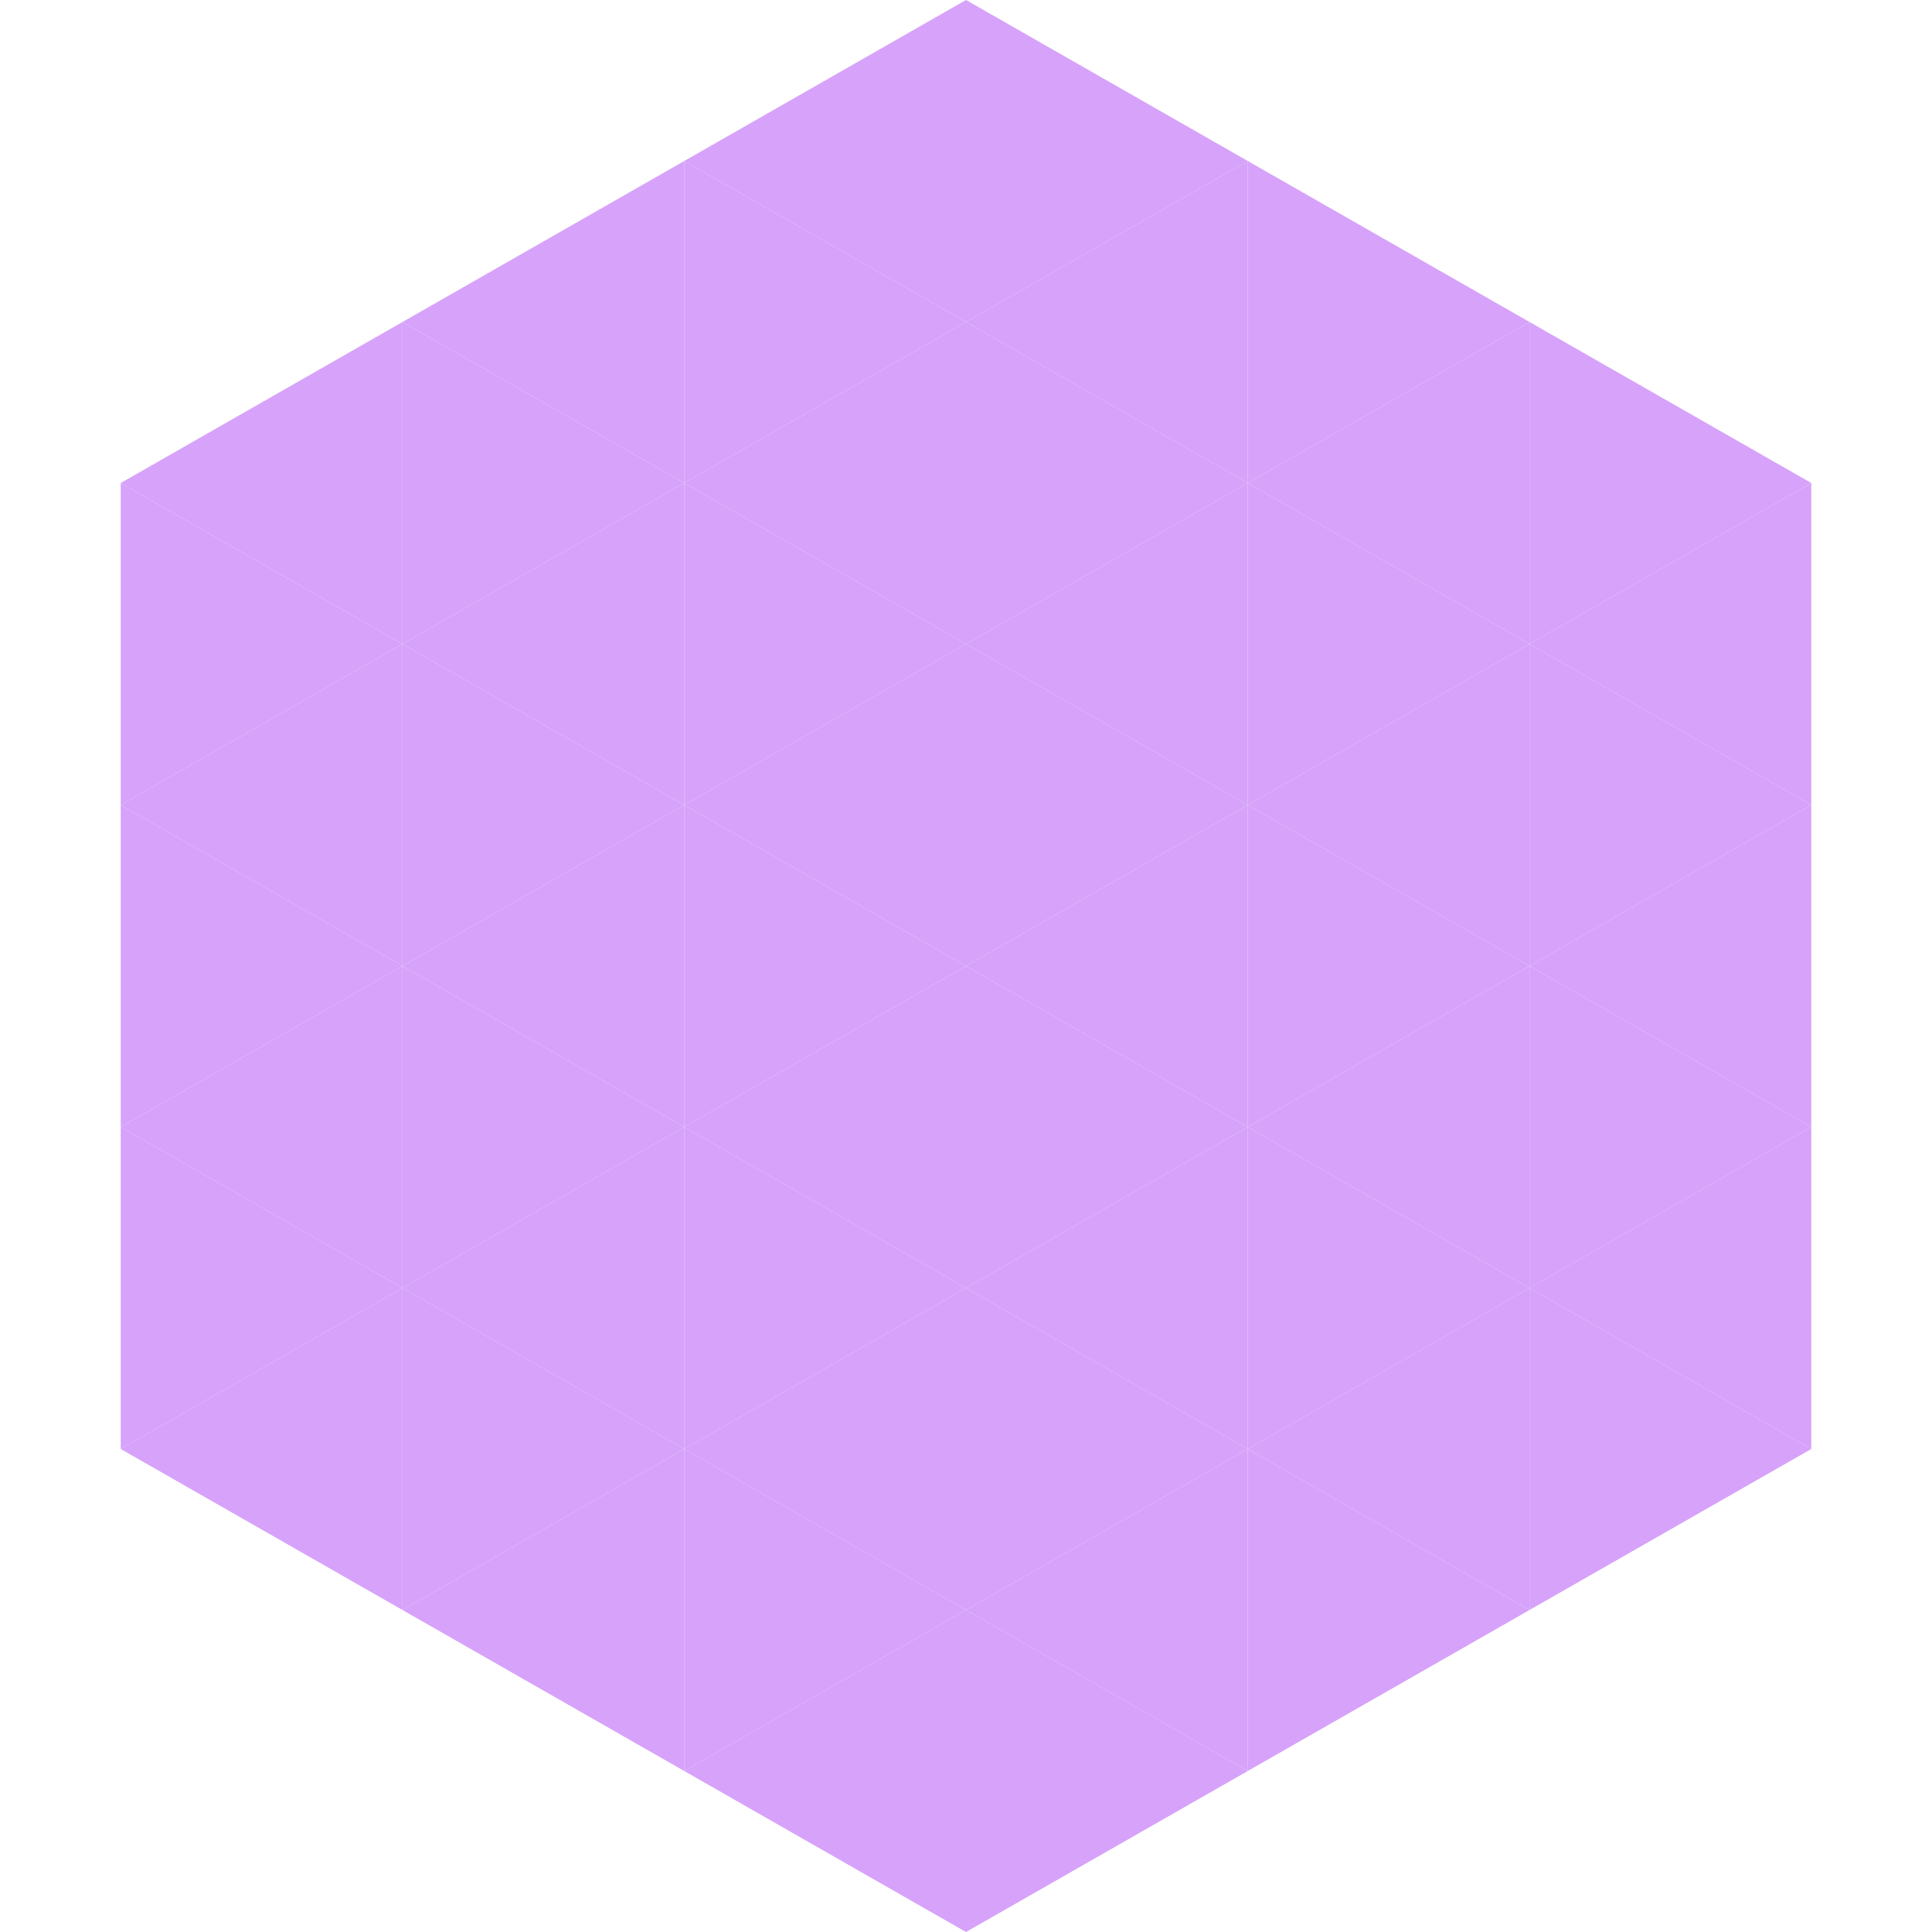 <?xml version="1.0"?>
<!-- Generated by SVGo -->
<svg width="240" height="240"
     xmlns="http://www.w3.org/2000/svg"
     xmlns:xlink="http://www.w3.org/1999/xlink">
<polygon points="50,40 15,60 50,80" style="fill:rgb(214,162,250)" />
<polygon points="190,40 225,60 190,80" style="fill:rgb(214,162,250)" />
<polygon points="15,60 50,80 15,100" style="fill:rgb(214,162,250)" />
<polygon points="225,60 190,80 225,100" style="fill:rgb(214,162,250)" />
<polygon points="50,80 15,100 50,120" style="fill:rgb(214,162,250)" />
<polygon points="190,80 225,100 190,120" style="fill:rgb(214,162,250)" />
<polygon points="15,100 50,120 15,140" style="fill:rgb(214,162,250)" />
<polygon points="225,100 190,120 225,140" style="fill:rgb(214,162,250)" />
<polygon points="50,120 15,140 50,160" style="fill:rgb(214,162,250)" />
<polygon points="190,120 225,140 190,160" style="fill:rgb(214,162,250)" />
<polygon points="15,140 50,160 15,180" style="fill:rgb(214,162,250)" />
<polygon points="225,140 190,160 225,180" style="fill:rgb(214,162,250)" />
<polygon points="50,160 15,180 50,200" style="fill:rgb(214,162,250)" />
<polygon points="190,160 225,180 190,200" style="fill:rgb(214,162,250)" />
<polygon points="15,180 50,200 15,220" style="fill:rgb(255,255,255); fill-opacity:0" />
<polygon points="225,180 190,200 225,220" style="fill:rgb(255,255,255); fill-opacity:0" />
<polygon points="50,0 85,20 50,40" style="fill:rgb(255,255,255); fill-opacity:0" />
<polygon points="190,0 155,20 190,40" style="fill:rgb(255,255,255); fill-opacity:0" />
<polygon points="85,20 50,40 85,60" style="fill:rgb(214,162,250)" />
<polygon points="155,20 190,40 155,60" style="fill:rgb(214,162,250)" />
<polygon points="50,40 85,60 50,80" style="fill:rgb(214,162,250)" />
<polygon points="190,40 155,60 190,80" style="fill:rgb(214,162,250)" />
<polygon points="85,60 50,80 85,100" style="fill:rgb(214,162,250)" />
<polygon points="155,60 190,80 155,100" style="fill:rgb(214,162,250)" />
<polygon points="50,80 85,100 50,120" style="fill:rgb(214,162,250)" />
<polygon points="190,80 155,100 190,120" style="fill:rgb(214,162,250)" />
<polygon points="85,100 50,120 85,140" style="fill:rgb(214,162,250)" />
<polygon points="155,100 190,120 155,140" style="fill:rgb(214,162,250)" />
<polygon points="50,120 85,140 50,160" style="fill:rgb(214,162,250)" />
<polygon points="190,120 155,140 190,160" style="fill:rgb(214,162,250)" />
<polygon points="85,140 50,160 85,180" style="fill:rgb(214,162,250)" />
<polygon points="155,140 190,160 155,180" style="fill:rgb(214,162,250)" />
<polygon points="50,160 85,180 50,200" style="fill:rgb(214,162,250)" />
<polygon points="190,160 155,180 190,200" style="fill:rgb(214,162,250)" />
<polygon points="85,180 50,200 85,220" style="fill:rgb(214,162,250)" />
<polygon points="155,180 190,200 155,220" style="fill:rgb(214,162,250)" />
<polygon points="120,0 85,20 120,40" style="fill:rgb(214,162,250)" />
<polygon points="120,0 155,20 120,40" style="fill:rgb(214,162,250)" />
<polygon points="85,20 120,40 85,60" style="fill:rgb(214,162,250)" />
<polygon points="155,20 120,40 155,60" style="fill:rgb(214,162,250)" />
<polygon points="120,40 85,60 120,80" style="fill:rgb(214,162,250)" />
<polygon points="120,40 155,60 120,80" style="fill:rgb(214,162,250)" />
<polygon points="85,60 120,80 85,100" style="fill:rgb(214,162,250)" />
<polygon points="155,60 120,80 155,100" style="fill:rgb(214,162,250)" />
<polygon points="120,80 85,100 120,120" style="fill:rgb(214,162,250)" />
<polygon points="120,80 155,100 120,120" style="fill:rgb(214,162,250)" />
<polygon points="85,100 120,120 85,140" style="fill:rgb(214,162,250)" />
<polygon points="155,100 120,120 155,140" style="fill:rgb(214,162,250)" />
<polygon points="120,120 85,140 120,160" style="fill:rgb(214,162,250)" />
<polygon points="120,120 155,140 120,160" style="fill:rgb(214,162,250)" />
<polygon points="85,140 120,160 85,180" style="fill:rgb(214,162,250)" />
<polygon points="155,140 120,160 155,180" style="fill:rgb(214,162,250)" />
<polygon points="120,160 85,180 120,200" style="fill:rgb(214,162,250)" />
<polygon points="120,160 155,180 120,200" style="fill:rgb(214,162,250)" />
<polygon points="85,180 120,200 85,220" style="fill:rgb(214,162,250)" />
<polygon points="155,180 120,200 155,220" style="fill:rgb(214,162,250)" />
<polygon points="120,200 85,220 120,240" style="fill:rgb(214,162,250)" />
<polygon points="120,200 155,220 120,240" style="fill:rgb(214,162,250)" />
<polygon points="85,220 120,240 85,260" style="fill:rgb(255,255,255); fill-opacity:0" />
<polygon points="155,220 120,240 155,260" style="fill:rgb(255,255,255); fill-opacity:0" />
</svg>

